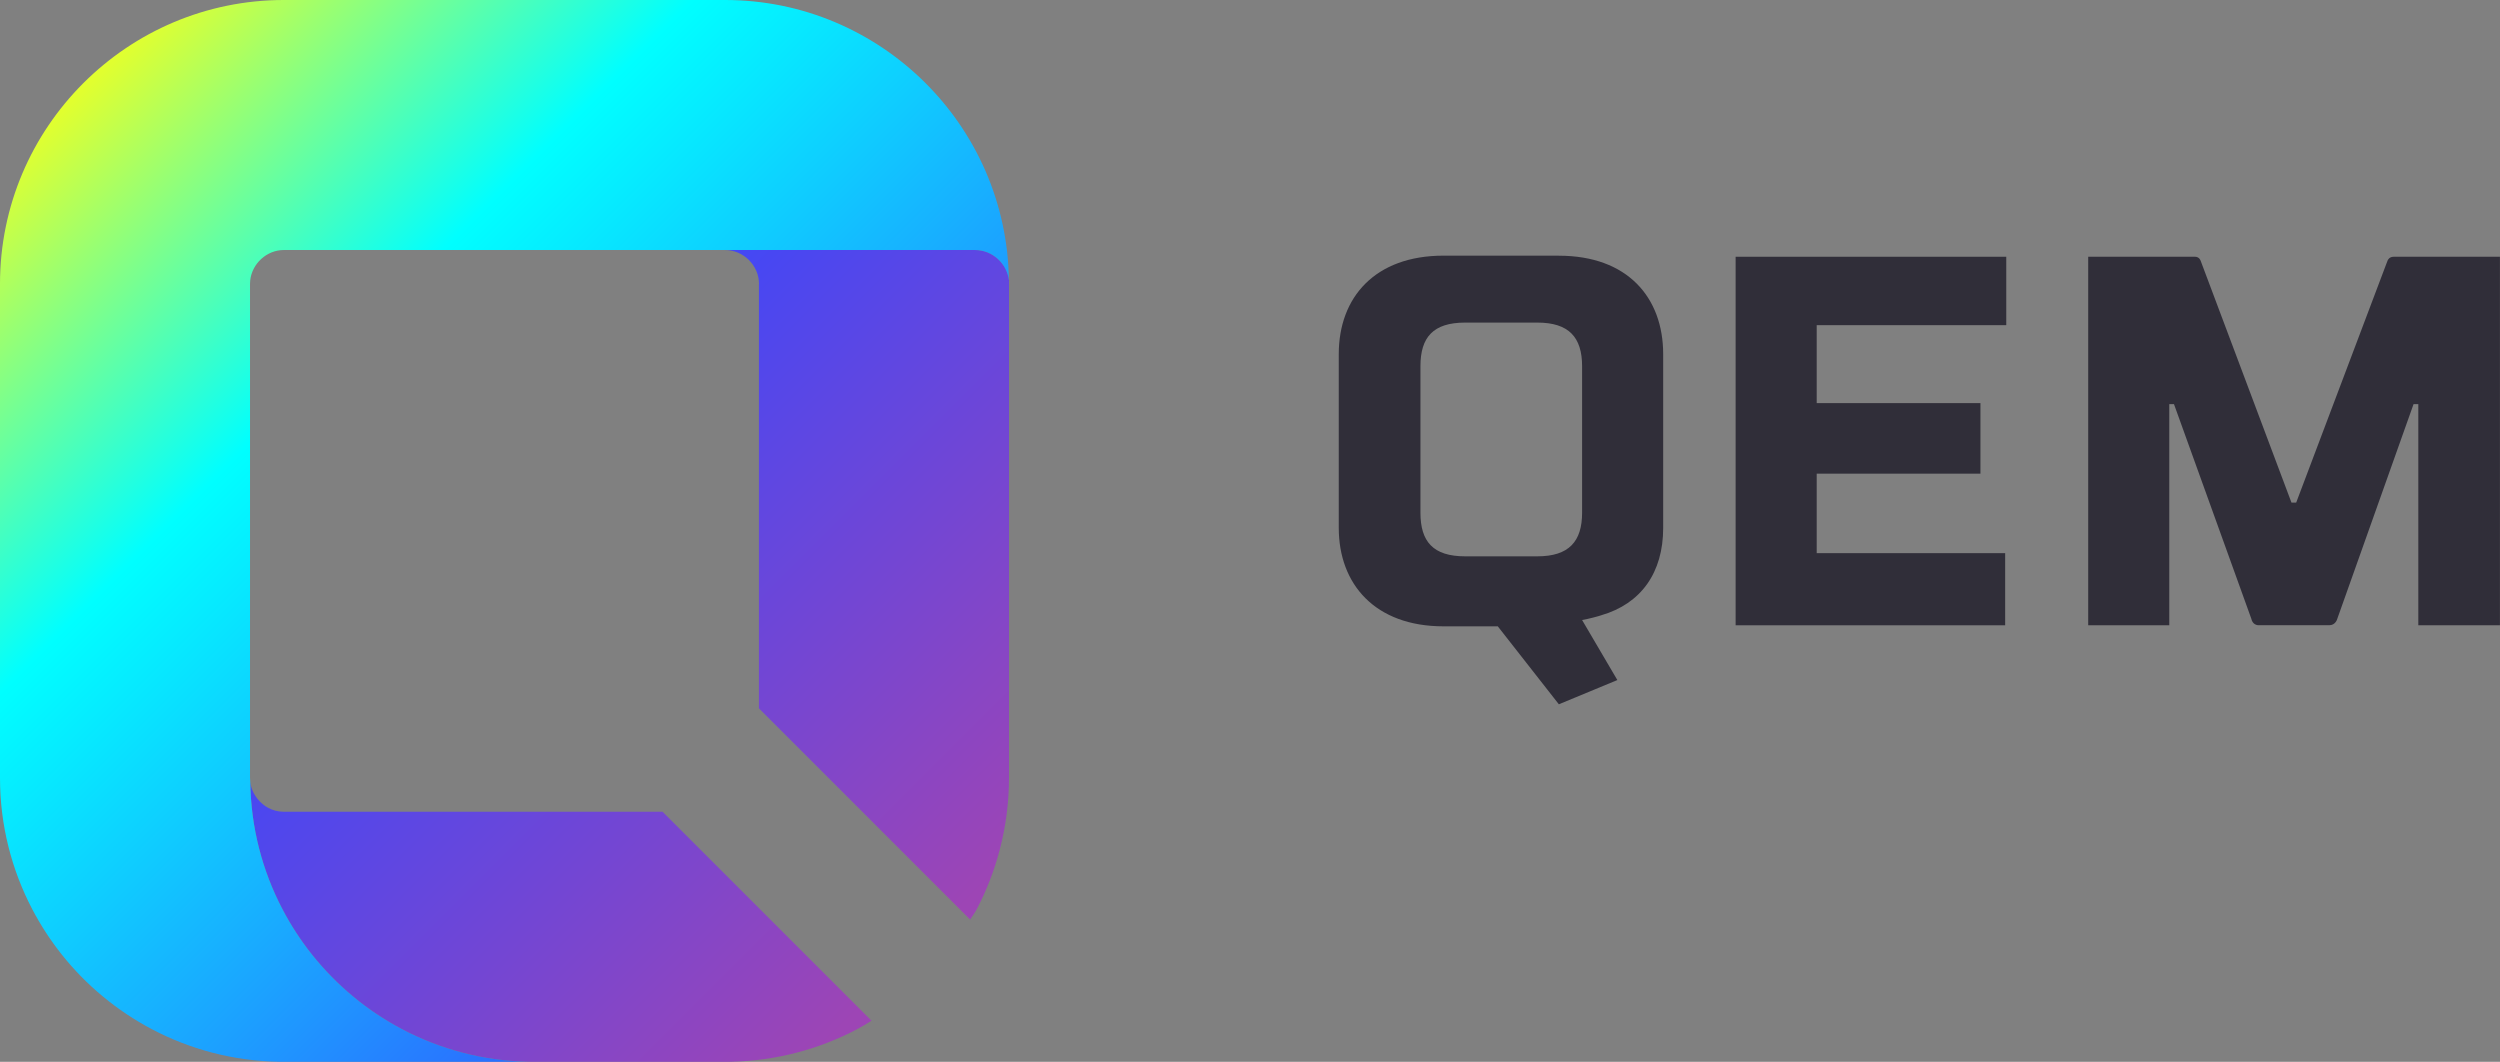<?xml version="1.0" encoding="UTF-8"?><svg id="b" xmlns="http://www.w3.org/2000/svg" xmlns:xlink="http://www.w3.org/1999/xlink" viewBox="0 0 408.57 173.53"><rect x="0" y="0" width="408.57" height="173.53" fill="#808080" stroke="none"/><defs><linearGradient id="d" x1="133.95" y1="188.46" x2="-4.98" y2="49.53" gradientUnits="userSpaceOnUse"><stop offset="0" stop-color="#3648ff"/><stop offset="1" stop-color="aqua"/></linearGradient><linearGradient id="e" x1="720.81" y1="224.68" x2="582.24" y2="86.11" gradientTransform="translate(788.19) rotate(-180) scale(1 -1)" xlink:href="#d"/><linearGradient id="f" x1="97.52" y1="224.68" x2="-41.05" y2="86.11" xlink:href="#d"/><linearGradient id="g" x1="185.07" y1="120.55" x2="101.53" y2="37.01" gradientUnits="userSpaceOnUse"><stop offset="0" stop-color="#9d45b5"/><stop offset="1" stop-color="#3648ff"/></linearGradient><linearGradient id="h" x1="120.36" y1="185.26" x2="36.82" y2="101.72" xlink:href="#g"/><linearGradient id="i" x1="144.66" y1="148.98" x2="11.96" y2="16.28" gradientUnits="userSpaceOnUse"><stop offset="0" stop-color="#3648ff"/><stop offset=".68" stop-color="aqua"/><stop offset="1" stop-color="#e1ff2f"/></linearGradient></defs><g id="c"><path d="m254.77,41.79c11.19,0,17.04,6.8,17.04,16.09v28.4c0,7.31-3.61,12.39-10.15,14.28-.17.08-2.06.6-3.1.77l5.76,9.81-9.56,3.96-9.98-12.74h-8.87c-11.19,0-17.12-6.89-17.12-16.09v-28.4c0-9.29,5.93-16.09,17.12-16.09h18.84Zm-22.63,18.07v23.92c0,4.73,2.06,7.14,7.31,7.14h11.79c5.16,0,7.32-2.41,7.32-7.14v-23.92c0-4.73-2.15-7.14-7.32-7.14h-11.79c-5.25,0-7.31,2.41-7.31,7.14Z" fill="#302e39" stroke-width="0"/><path d="m283.65,41.96h44.23v11.18h-30.98v12.74h26.76v11.53h-26.76v12.99h30.8v11.79h-44.05v-60.23Z" fill="#302e39" stroke-width="0"/><path d="m390.15,42.73s.17-.77,1.03-.77h17.38v60.23h-13.34v-36.14h-.78l-12.47,35.1s-.26,1.03-1.3,1.03h-11.53c-1.03,0-1.2-1.03-1.2-1.03l-12.65-35.1h-.77v36.14h-13.25v-60.23h17.47c.77,0,.95.77.95.77l14.8,39.41h.77l14.88-39.41Z" fill="#302e39" stroke-width="0"/><path d="m119.43,173.51c-.28,0-.56,0-.84.01.28,0,.56,0,.84-.01Z" fill="url(#d)" stroke-width="0"/><path d="m118.5,173.53s.06,0,.09,0c-.04,0-.07,0-.11,0h.02Z" fill="url(#e)" stroke-width="0"/><path d="m40.86,127.13c0,.22.01.42.03.63,0-.21,0-.42,0-.63V46.4c0-.19,0-.38,0-.58-.02.19-.03.38-.03.58v80.74Z" fill="none" stroke-width="0"/><path d="m46.4,173.53h.02s-.07,0-.11,0c.03,0,.06,0,.09,0Z" fill="url(#f)" stroke-width="0"/><path d="m124.03,46.4v69.37l34.52,34.52c.34-.58.77-1.1,1.08-1.7,1.59-3.04,2.85-6.27,3.74-9.66.99-3.77,1.53-7.72,1.53-11.8V46.4c0-.19,0-.38,0-.58-.3-2.74-2.7-4.96-5.52-4.96h-40.89c3.02,0,5.55,2.53,5.55,5.53Z" fill="url(#g)" stroke-width="0"/><path d="m108.29,132.66c-19.73,0-61.82,0-61.86,0h-.15c-.88-.02-1.66-.22-2.4-.61-.35-.18-.68-.4-.97-.65-.31-.25-.59-.55-.85-.87-.23-.28-.42-.59-.59-.9-.31-.59-.5-1.21-.57-1.86.1,7.5,1.99,14.58,5.26,20.82,1.38,2.63,3,5.12,4.84,7.43,2,2.51,4.26,4.82,6.74,6.86,2.45,2.03,5.1,3.8,7.93,5.3,6.2,3.28,13.23,5.19,20.68,5.34.28,0,.56.01.84.01.04,0,.07,0,.11,0h31.18s.07,0,.11,0c.28,0,.56,0,.84-.01,7.45-.15,14.48-2.06,20.68-5.34.8-.42,1.55-.9,2.32-1.37l-34.14-34.14Z" fill="url(#h)" stroke-width="0"/><path d="m118.5,0H46.4C20.81,0,0,20.81,0,46.4v80.74c0,7.73,1.91,15.03,5.27,21.45,1.38,2.63,3,5.12,4.84,7.43,2,2.51,4.26,4.82,6.74,6.86,2.45,2.03,5.1,3.8,7.93,5.3,6.2,3.28,13.23,5.19,20.68,5.34.28,0,.56,0,.84.01.04,0,.07,0,.11,0h40.89s-.07,0-.11,0c-.28,0-.56,0-.84-.01-7.45-.15-14.48-2.06-20.68-5.34-2.83-1.5-5.49-3.27-7.93-5.3-2.48-2.05-4.73-4.35-6.74-6.86-1.84-2.31-3.46-4.79-4.84-7.43-3.27-6.24-5.16-13.32-5.26-20.82-.02-.21-.04-.42-.04-.63V46.4c0-.19.01-.39.03-.58.3-2.74,2.7-4.96,5.5-4.96h112.97c2.82,0,5.22,2.22,5.52,4.96-.31-25.32-21-45.82-46.39-45.82Z" fill="url(#i)" stroke-width="0"/></g></svg>